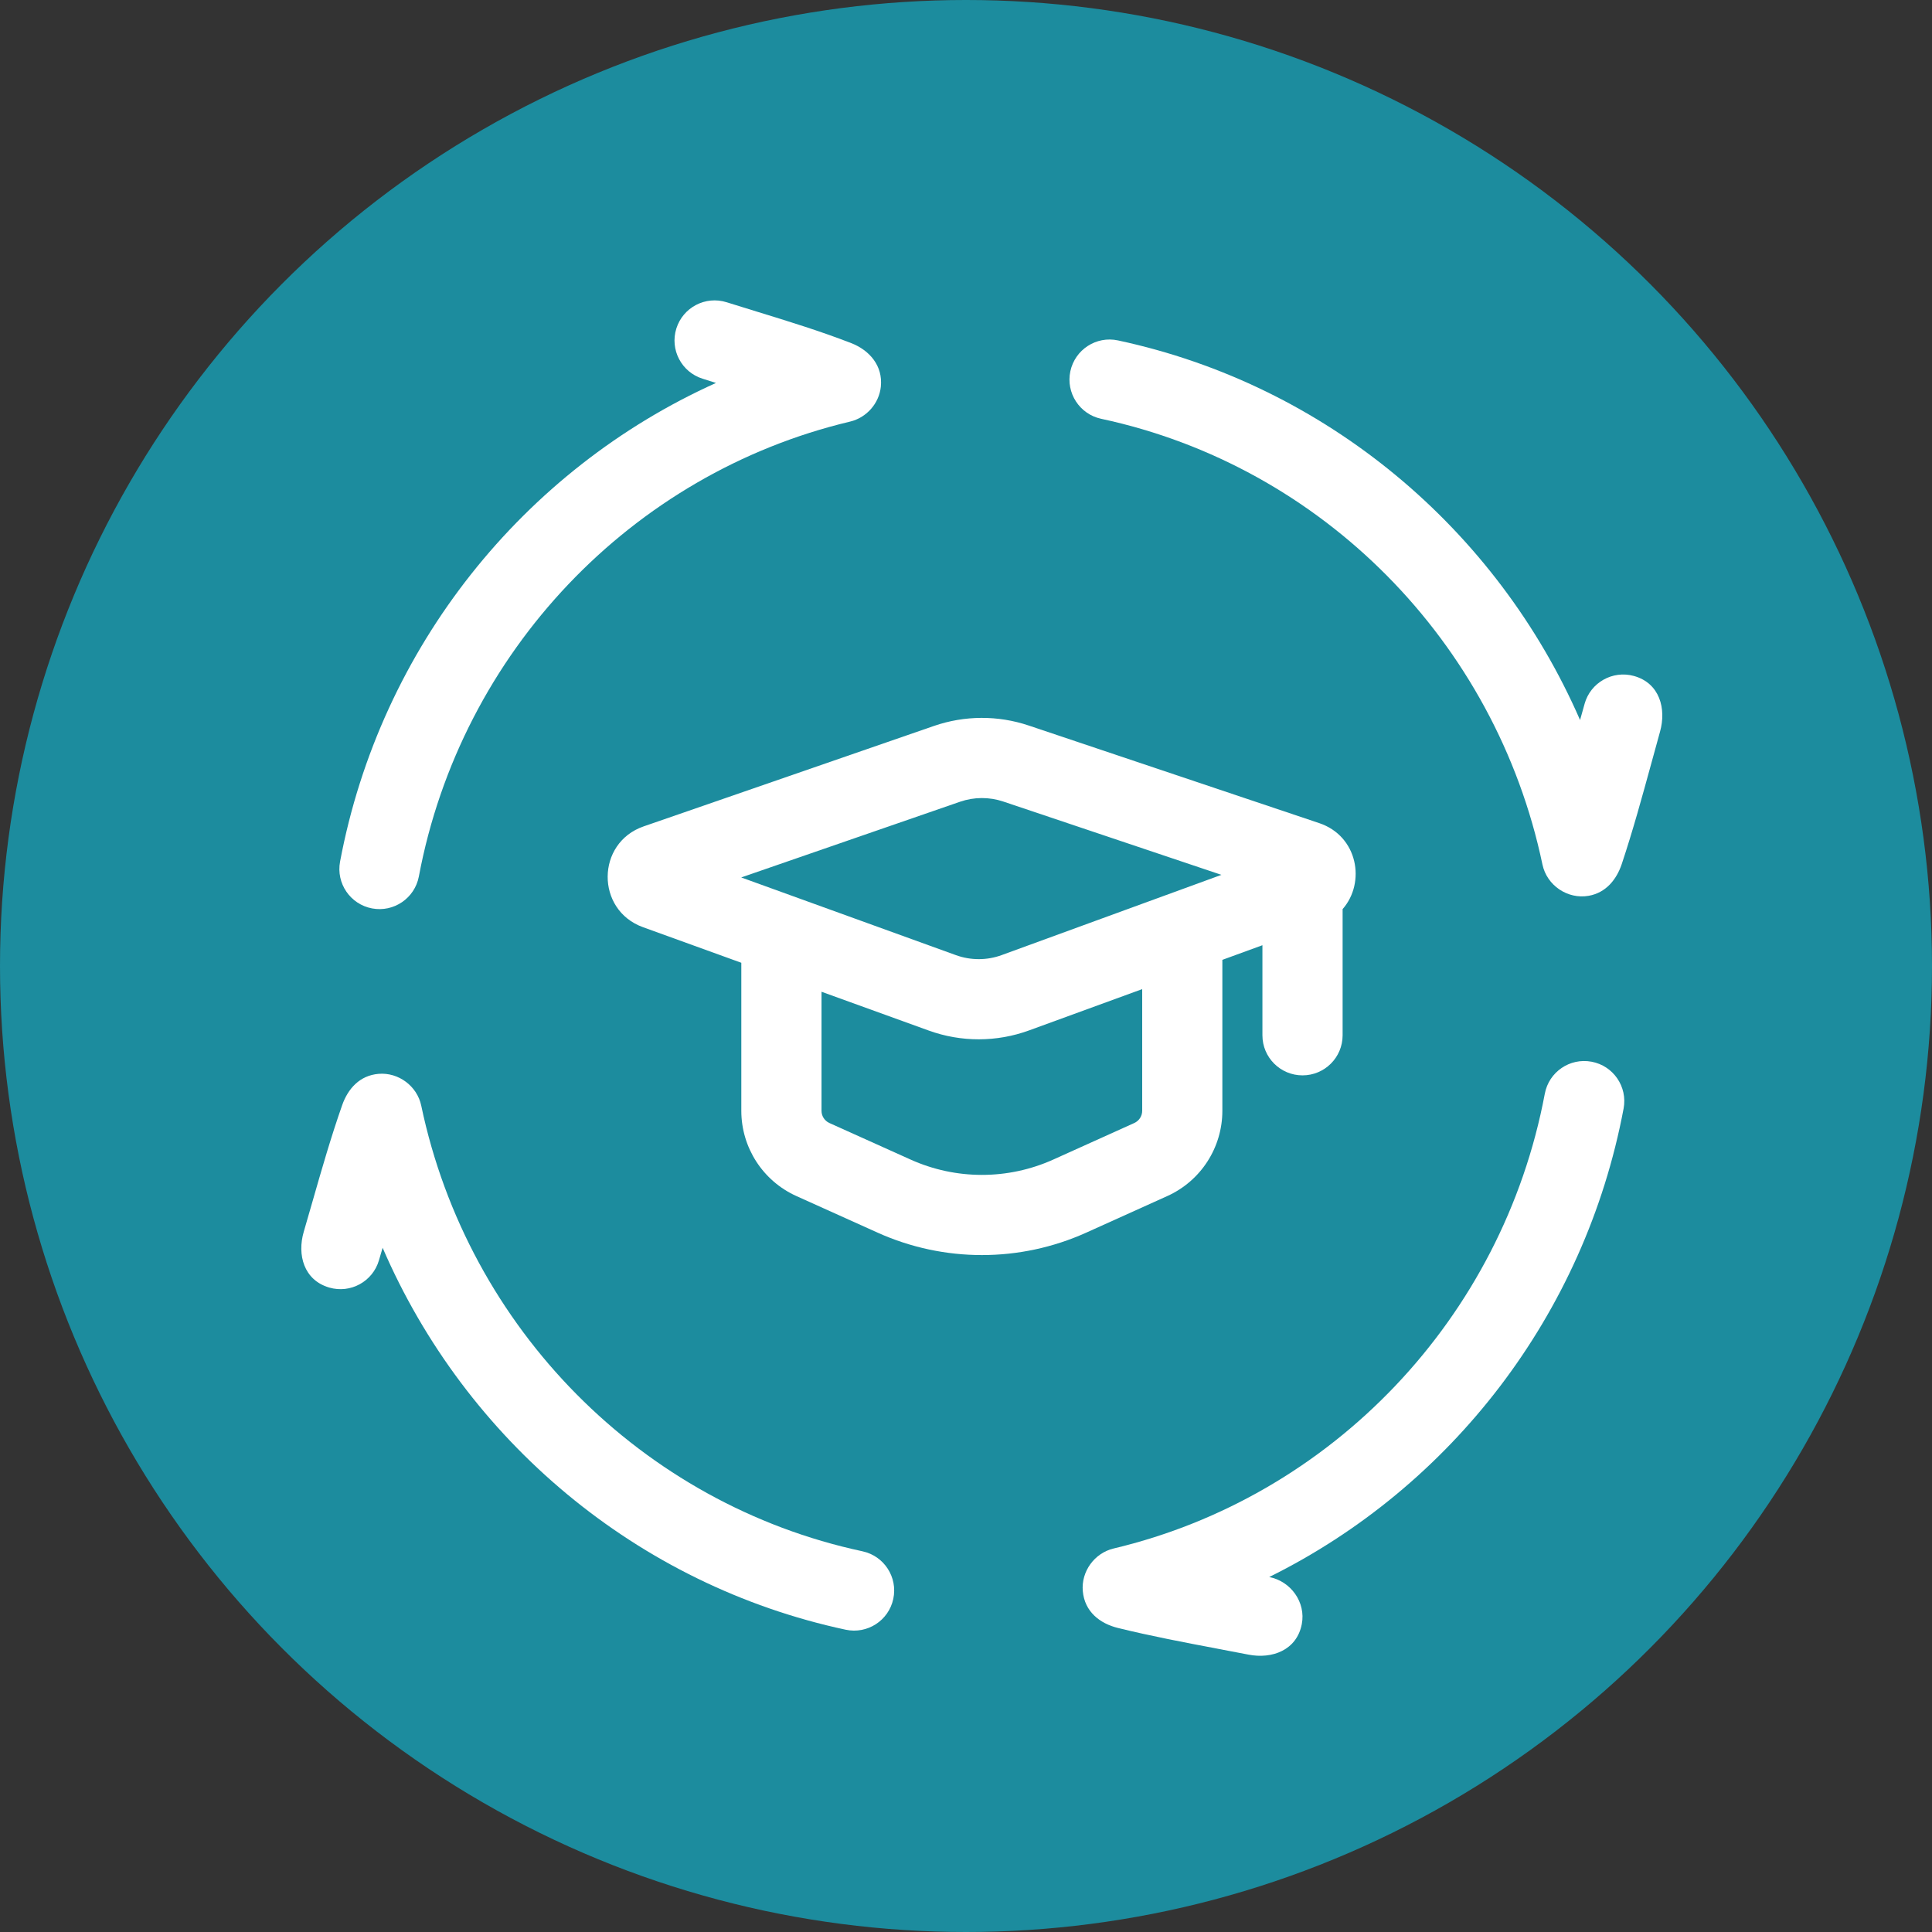 <?xml version="1.0" encoding="UTF-8"?>
<svg xmlns="http://www.w3.org/2000/svg" width="61" height="61" viewBox="0 0 61 61" fill="none">
  <rect x="0" y="0" width="61" height="61" fill="#333333" stroke="none"/>
  <circle cx="30.5" cy="30.5" r="30.5" fill="#1C8C9E"></circle>
  <path d="M21.355 10.371C21.565 9.704 22.275 9.333 22.942 9.543C23.255 9.641 23.569 9.738 23.884 9.835C24.889 10.144 25.897 10.454 26.875 10.833C27.451 11.057 27.881 11.547 27.811 12.211C27.755 12.741 27.358 13.188 26.841 13.311C19.943 14.95 14.557 20.584 13.225 27.672C13.096 28.358 12.434 28.811 11.748 28.682C11.06 28.553 10.608 27.891 10.737 27.204C12.009 20.437 16.529 14.826 22.606 12.091C22.465 12.046 22.324 12.002 22.183 11.957C21.516 11.748 21.145 11.037 21.355 10.371Z" fill="white"></path>
  <path d="M33.795 11.721C33.942 11.037 34.614 10.601 35.298 10.748C41.855 12.15 47.254 16.691 49.888 22.734C49.935 22.564 49.983 22.394 50.031 22.224V22.223C50.218 21.55 50.916 21.156 51.59 21.343C52.407 21.571 52.615 22.381 52.413 23.101C52.321 23.431 52.23 23.762 52.14 24.094C51.847 25.162 51.554 26.233 51.204 27.282C51.04 27.771 50.704 28.187 50.163 28.283C49.496 28.402 48.839 27.956 48.7 27.294C47.223 20.252 41.729 14.712 34.768 13.223C34.085 13.077 33.649 12.404 33.795 11.721Z" fill="white"></path>
  <path d="M50.253 33.522C50.94 33.651 51.392 34.312 51.263 34.999C50.039 41.512 45.807 46.954 40.074 49.792C40.754 49.924 41.236 50.588 41.102 51.28C40.942 52.106 40.161 52.387 39.422 52.243C39.096 52.18 38.77 52.118 38.443 52.056L38.441 52.055C37.39 51.856 36.336 51.656 35.299 51.401C34.724 51.26 34.246 50.885 34.188 50.24C34.131 49.618 34.556 49.036 35.159 48.892C42.057 47.254 47.443 41.62 48.775 34.532C48.904 33.845 49.565 33.393 50.253 33.522Z" fill="white"></path>
  <path d="M13.3 34.909C14.777 41.952 20.27 47.491 27.232 48.98C27.915 49.127 28.351 49.799 28.204 50.483C28.058 51.167 27.386 51.602 26.702 51.456C20.119 50.047 14.703 45.476 12.081 39.397L11.965 39.791L11.965 39.792C11.769 40.463 11.067 40.848 10.396 40.653C9.59 40.418 9.379 39.616 9.59 38.893C9.683 38.578 9.773 38.261 9.864 37.945C10.157 36.922 10.451 35.897 10.803 34.895C10.986 34.373 11.358 33.955 11.953 33.905C12.584 33.852 13.171 34.293 13.3 34.909Z" fill="white"></path>
  <path fill-rule="evenodd" clip-rule="evenodd" d="M20.3 29.274C18.804 28.732 18.819 26.612 20.322 26.092L29.487 22.921C30.456 22.586 31.51 22.581 32.482 22.908L41.653 25.989C42.874 26.4 43.127 27.866 42.391 28.704V32.688C42.391 33.387 41.824 33.953 41.125 33.953C40.426 33.953 39.859 33.387 39.859 32.688V29.844L38.594 30.306V35.072C38.594 36.233 37.913 37.287 36.855 37.764L34.298 38.918C32.203 39.863 29.804 39.863 27.709 38.919L25.146 37.764C24.087 37.287 23.406 36.233 23.406 35.072V30.398L20.3 29.274ZM25.938 31.313V35.072C25.938 35.238 26.035 35.388 26.186 35.457L28.749 36.611C30.182 37.257 31.824 37.257 33.257 36.611L35.814 35.457C35.965 35.389 36.063 35.238 36.063 35.072V31.23L32.493 32.533C31.47 32.907 30.347 32.909 29.323 32.538L25.938 31.313ZM23.403 27.704L30.184 30.158C30.65 30.326 31.16 30.326 31.625 30.156L38.565 27.622L31.676 25.307C31.234 25.159 30.755 25.161 30.314 25.313L23.403 27.704Z" fill="white"></path>
</svg>

